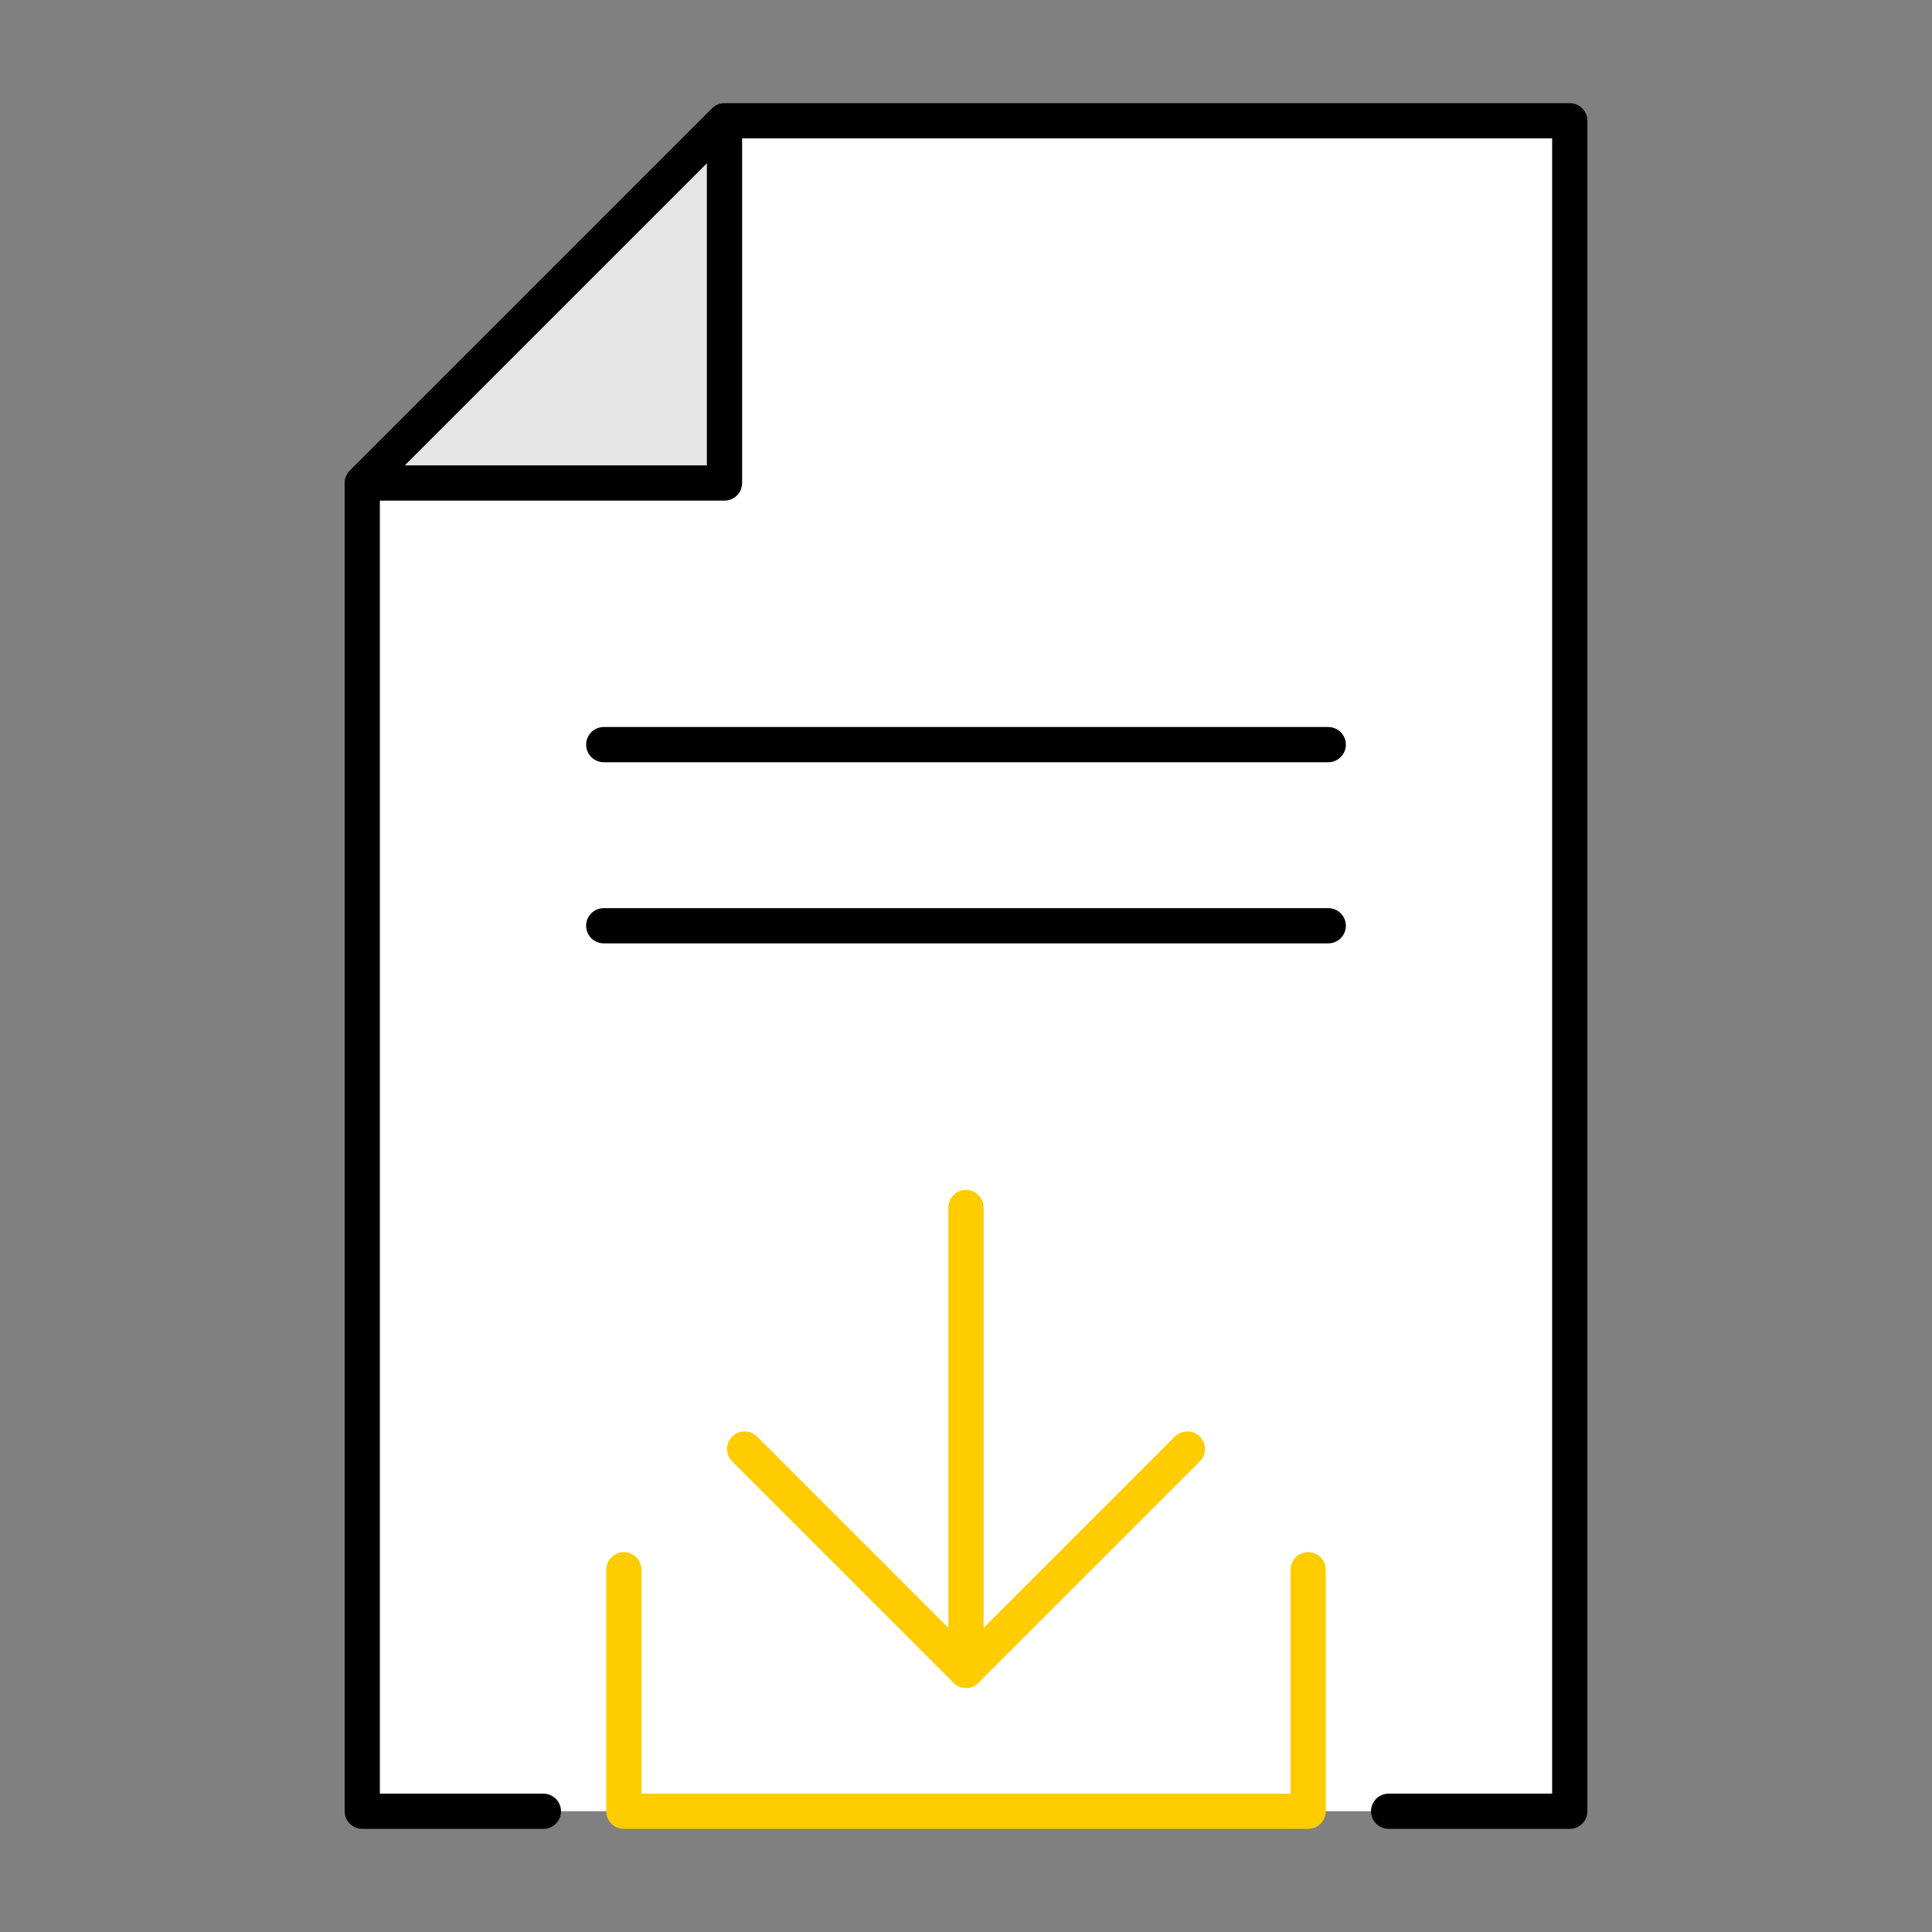<svg width="96" height="96" viewBox="0 0 96 96" fill="none" xmlns="http://www.w3.org/2000/svg">
<rect x="0" y="0" width="96" height="96" fill="#808080" stroke="none"/>
<path d="M78 6H36L18 24V90H78V6Z" fill="white"/>
<path d="M35.5 6L18 24H35.5V6Z" fill="black" fill-opacity="0.1"/>
<path d="M27 90H18V24L36 6H78V90H69" stroke="black" stroke-width="1.75" stroke-linecap="round" stroke-linejoin="round"/>
<path d="M18 24H36V6" stroke="black" stroke-width="1.75" stroke-linejoin="round"/>
<path d="M30 46H66" stroke="black" stroke-width="1.75" stroke-linecap="round" stroke-linejoin="round"/>
<path d="M30 37H66" stroke="black" stroke-width="1.75" stroke-linecap="round" stroke-linejoin="round"/>
<path d="M31 78V90H65V78" stroke="#FFCC00" stroke-width="1.75" stroke-linecap="round" stroke-linejoin="round"/>
<path d="M48 60L48 83" stroke="#FFCC00" stroke-width="1.75" stroke-linecap="round" stroke-linejoin="round"/>
<path d="M37 72L47.999 83L59 72" stroke="#FFCC00" stroke-width="1.75" stroke-linecap="round" stroke-linejoin="round"/>
</svg>
